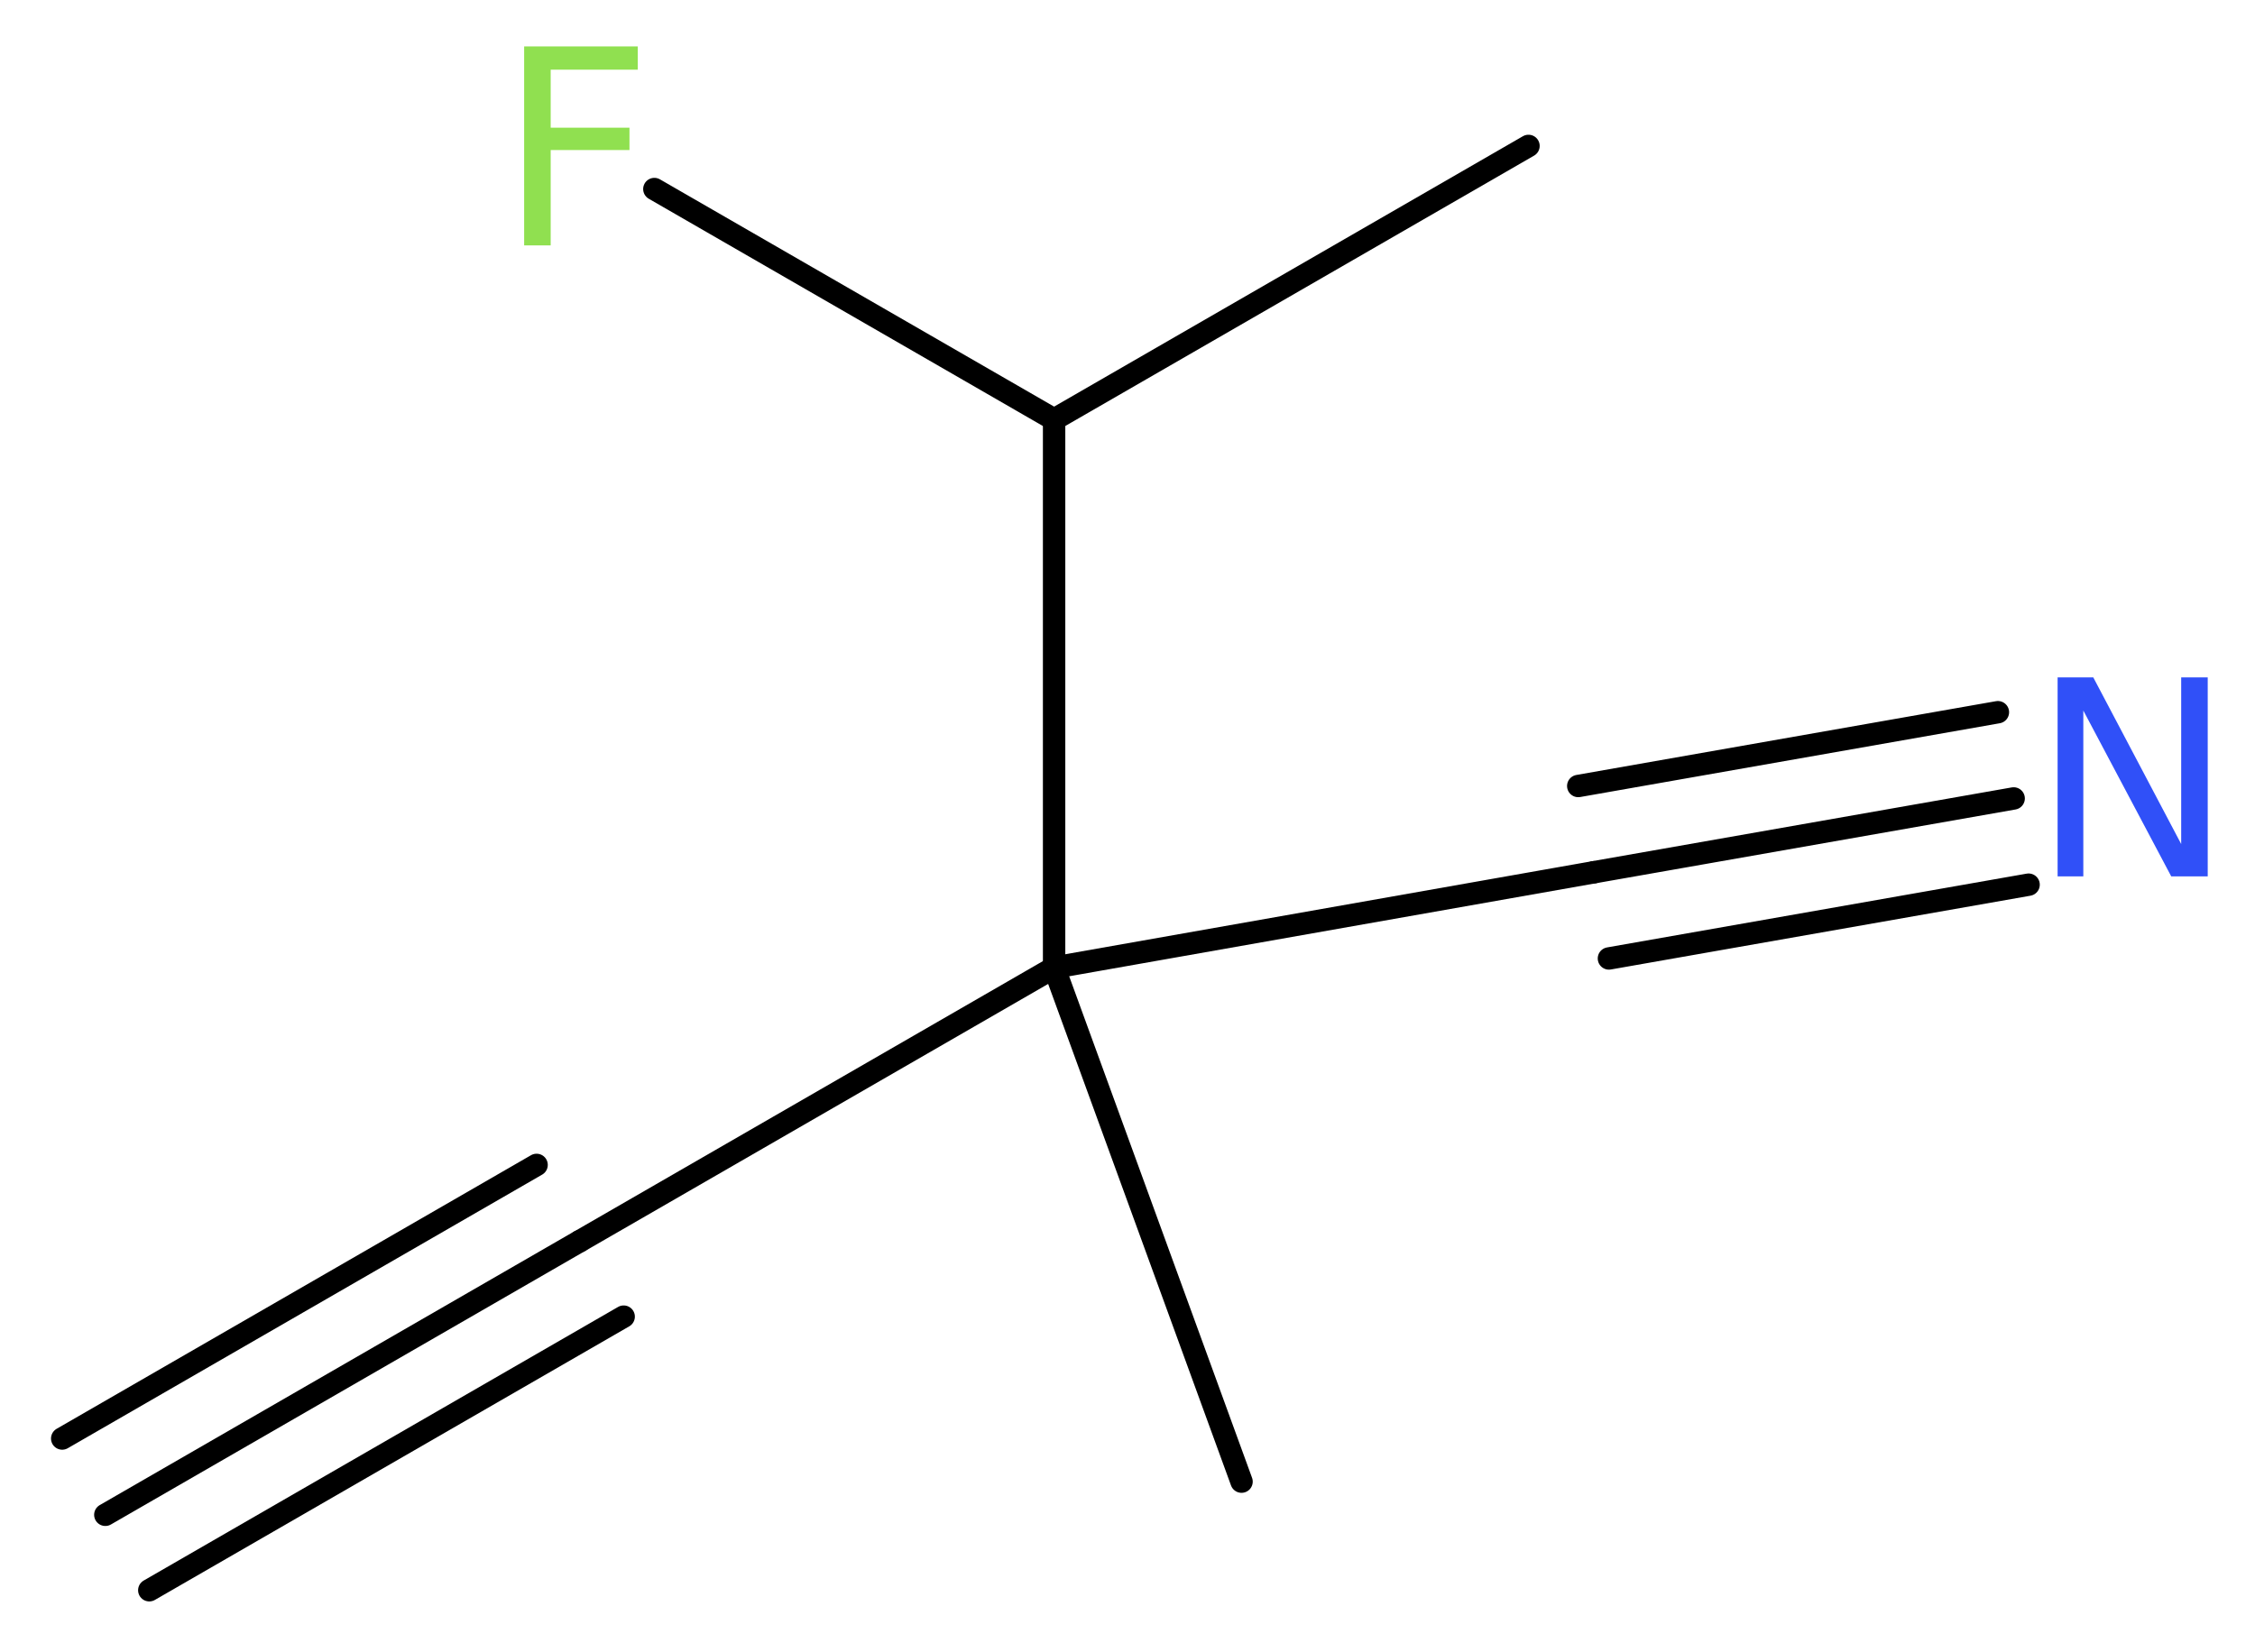 <?xml version='1.0' encoding='UTF-8'?>
<!DOCTYPE svg PUBLIC "-//W3C//DTD SVG 1.1//EN" "http://www.w3.org/Graphics/SVG/1.1/DTD/svg11.dtd">
<svg version='1.2' xmlns='http://www.w3.org/2000/svg' xmlns:xlink='http://www.w3.org/1999/xlink' width='27.19mm' height='19.93mm' viewBox='0 0 27.19 19.93'>
  <desc>Generated by the Chemistry Development Kit (http://github.com/cdk)</desc>
  <g stroke-linecap='round' stroke-linejoin='round' stroke='#000000' stroke-width='.27' fill='#90E050'>
    <rect x='.0' y='.0' width='28.0' height='20.0' fill='#FFFFFF' stroke='none'/>
    <g id='mol1' class='mol'>
      <g id='mol1bnd1' class='bond'>
        <line x1='1.27' y1='18.27' x2='6.99' y2='14.97'/>
        <line x1='.75' y1='17.35' x2='6.47' y2='14.05'/>
        <line x1='1.8' y1='19.18' x2='7.52' y2='15.88'/>
      </g>
      <line id='mol1bnd2' class='bond' x1='6.99' y1='14.97' x2='12.71' y2='11.67'/>
      <line id='mol1bnd3' class='bond' x1='12.71' y1='11.67' x2='14.97' y2='17.87'/>
      <line id='mol1bnd4' class='bond' x1='12.71' y1='11.67' x2='19.22' y2='10.52'/>
      <g id='mol1bnd5' class='bond'>
        <line x1='19.22' y1='10.52' x2='24.28' y2='9.63'/>
        <line x1='19.03' y1='9.48' x2='24.09' y2='8.59'/>
        <line x1='19.4' y1='11.56' x2='24.46' y2='10.67'/>
      </g>
      <line id='mol1bnd6' class='bond' x1='12.71' y1='11.67' x2='12.71' y2='5.06'/>
      <line id='mol1bnd7' class='bond' x1='12.71' y1='5.06' x2='18.43' y2='1.76'/>
      <line id='mol1bnd8' class='bond' x1='12.71' y1='5.06' x2='7.89' y2='2.28'/>
      <path id='mol1atm6' class='atom' d='M24.81 8.17h.43l1.06 2.01v-2.01h.32v2.4h-.44l-1.06 -2.0v2.0h-.31v-2.4z' stroke='none' fill='#3050F8'/>
      <path id='mol1atm9' class='atom' d='M6.31 .56h1.38v.28h-1.05v.7h.95v.27h-.95v1.15h-.32v-2.4z' stroke='none'/>
    </g>
  </g>
</svg>

